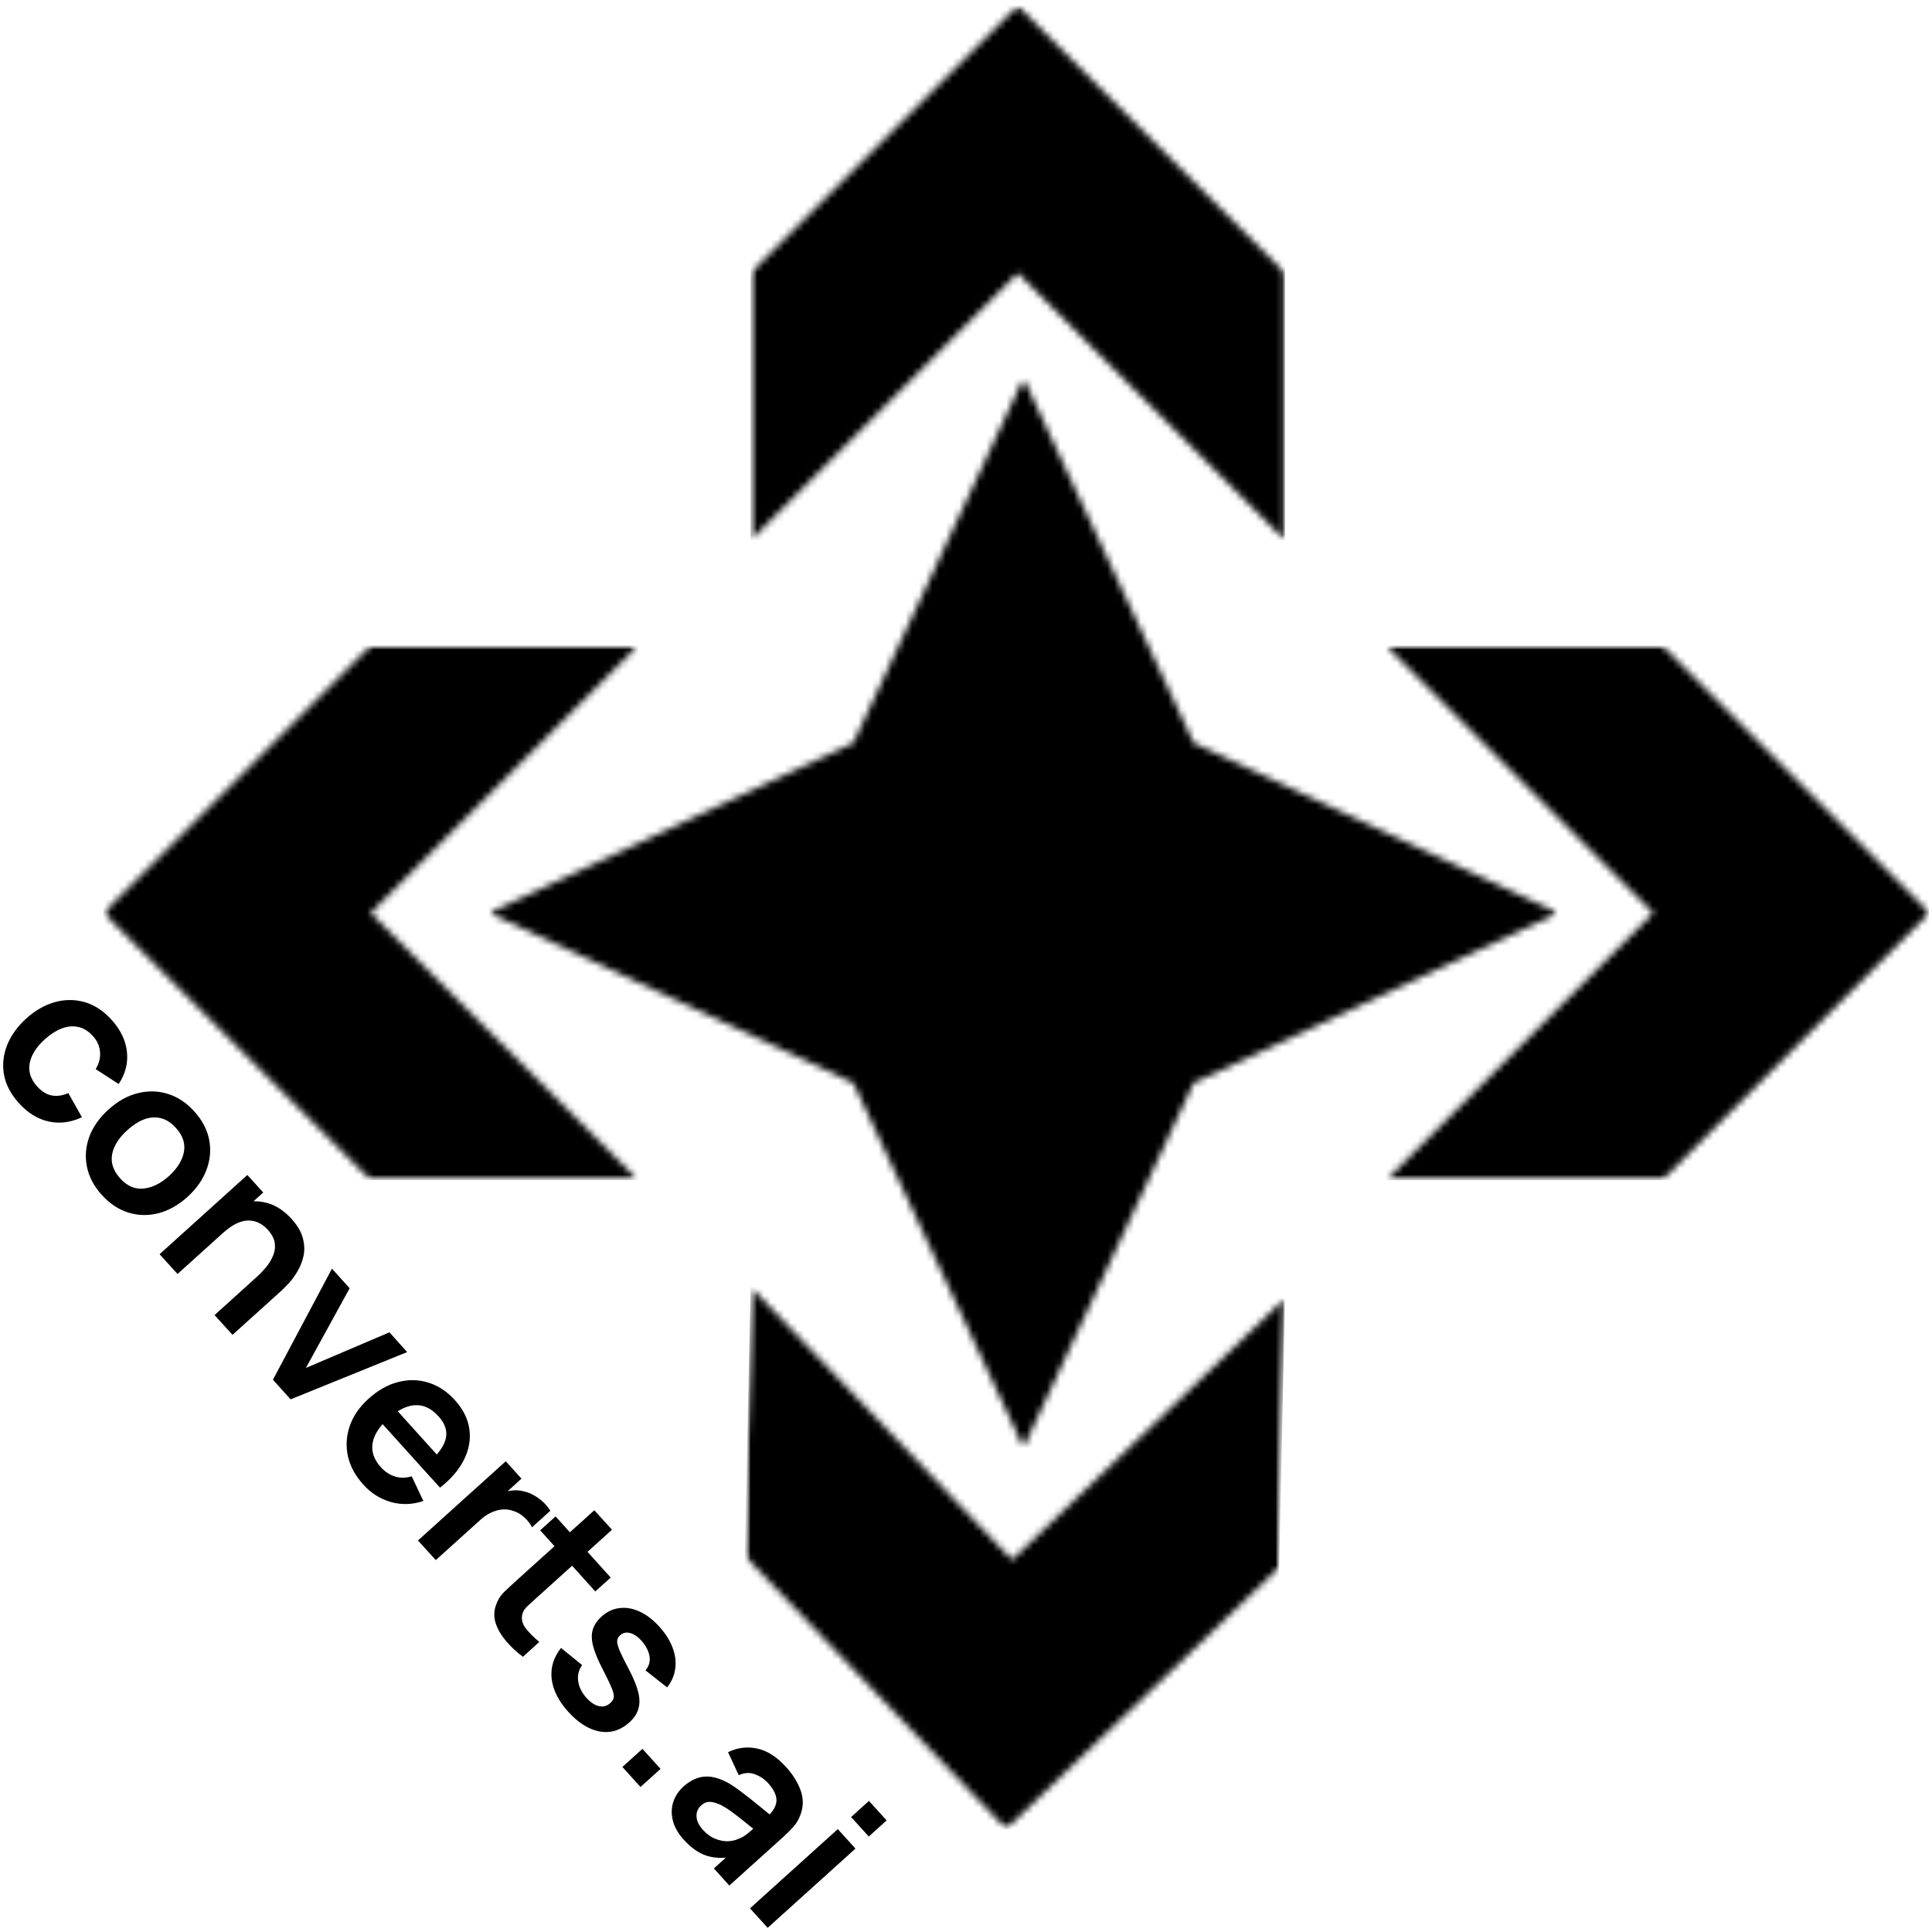 <svg width="287" height="287" viewBox="0 0 287 287" fill="none" xmlns="http://www.w3.org/2000/svg">
    <mask id="mask0_5_3" style="mask-type:luminance" maskUnits="userSpaceOnUse" x="72" y="56" width="160" height="160">
        <path d="M72.625 56.198H231.458V215.036H72.625V56.198Z" fill="white" />
    </mask>
    <g mask="url(#mask0_5_3)">
        <mask id="mask1_5_3" style="mask-type:luminance" maskUnits="userSpaceOnUse" x="72" y="56" width="160"
            height="160">
            <path
                d="M152.042 56.198L177.313 110.349L231.458 135.62L177.313 160.885L152.042 215.036L126.771 160.885L72.625 135.62L126.771 110.349L152.042 56.198Z"
                fill="white" />
        </mask>
        <g mask="url(#mask1_5_3)">
            <path d="M72.625 56.198H231.458V215.036H72.625V56.198Z" fill="black" />
        </g>
    </g>
    <mask id="mask2_5_3" style="mask-type:luminance" maskUnits="userSpaceOnUse" x="205" y="95" width="82" height="81">
        <path d="M205.885 95.906H286.854V175.328H205.885V95.906Z" fill="white" />
    </mask>
    <g mask="url(#mask2_5_3)">
        <mask id="mask3_5_3" style="mask-type:luminance" maskUnits="userSpaceOnUse" x="205" y="95" width="82"
            height="81">
            <path d="M205.885 95.906H246.917L286.625 135.62L246.917 175.328H205.885L245.594 135.62L205.885 95.906Z"
                fill="white" />
        </mask>
        <g mask="url(#mask3_5_3)">
            <path d="M205.885 95.906H286.547V175.328H205.885V95.906Z" fill="black" />
        </g>
    </g>
    <mask id="mask4_5_3" style="mask-type:luminance" maskUnits="userSpaceOnUse" x="110" y="190" width="82" height="82">
        <path d="M110.333 190.667H191.667V272H110.333V190.667Z" fill="white" />
    </mask>
    <g mask="url(#mask4_5_3)">
        <mask id="mask5_5_3" style="mask-type:luminance" maskUnits="userSpaceOnUse" x="109" y="191" width="82"
            height="82">
            <path d="M190.891 192.88L189.167 272.594L109.766 270.87L111.495 191.161L190.891 192.88Z" fill="white" />
        </mask>
        <g mask="url(#mask5_5_3)">
            <mask id="mask6_5_3" style="mask-type:luminance" maskUnits="userSpaceOnUse" x="110" y="191" width="81"
                height="81">
                <path
                    d="M190.891 192.88L190.026 232.844L149.469 271.682L110.63 231.12L111.495 191.161L150.333 231.724L190.891 192.88Z"
                    fill="white" />
            </mask>
            <g mask="url(#mask6_5_3)">
                <path d="M190.891 192.88L189.167 272.594L109.766 270.87L111.495 191.161L190.891 192.88Z" fill="black" />
            </g>
        </g>
    </g>
    <mask id="mask7_5_3" style="mask-type:luminance" maskUnits="userSpaceOnUse" x="15" y="95" width="80" height="81">
        <path d="M15.359 95.896H94.781V175.313H15.359V95.896Z" fill="white" />
    </mask>
    <g mask="url(#mask7_5_3)">
        <mask id="mask8_5_3" style="mask-type:luminance" maskUnits="userSpaceOnUse" x="15" y="95" width="80"
            height="81">
            <path d="M94.781 175.313H55.068L15.359 135.604L55.068 95.896H94.781L55.068 135.604L94.781 175.313Z"
                fill="white" />
        </mask>
        <g mask="url(#mask8_5_3)">
            <path d="M94.781 175.313H15.359V95.896H94.781V175.313Z" fill="black" />
        </g>
    </g>
    <mask id="mask9_5_3" style="mask-type:luminance" maskUnits="userSpaceOnUse" x="111" y="0" width="80" height="81">
        <path d="M111.484 0.854H190.901V80.271H111.484V0.854Z" fill="white" />
    </mask>
    <g mask="url(#mask9_5_3)">
        <mask id="mask10_5_3" style="mask-type:luminance" maskUnits="userSpaceOnUse" x="111" y="0" width="80"
            height="81">
            <path d="M111.484 80.271V40.562L151.193 0.854L190.901 40.562V80.271L151.193 40.562L111.484 80.271Z"
                fill="white" />
        </mask>
        <g mask="url(#mask10_5_3)">
            <path d="M111.484 80.271V0.854H190.901V80.271H111.484Z" fill="black" />
        </g>
    </g>
    <path
        d="M2.796 163.861C1.587 162.512 0.848 161.096 0.587 159.611C0.337 158.137 0.493 156.679 1.066 155.236C1.65 153.794 2.598 152.476 3.921 151.278C5.254 150.085 6.671 149.278 8.171 148.861C9.681 148.445 11.171 148.455 12.629 148.882C14.087 149.314 15.405 150.189 16.587 151.507C17.921 152.981 18.676 154.564 18.858 156.257C19.035 157.95 18.629 159.538 17.629 161.028L14.212 158.82C14.723 157.986 14.941 157.122 14.858 156.236C14.775 155.361 14.426 154.59 13.816 153.924C13.134 153.163 12.389 152.705 11.587 152.549C10.796 152.382 9.973 152.465 9.129 152.799C8.296 153.122 7.483 153.642 6.691 154.361C5.441 155.476 4.681 156.642 4.421 157.882C4.171 159.132 4.535 160.304 5.525 161.403C6.233 162.163 6.962 162.611 7.712 162.736C8.473 162.872 9.285 162.757 10.15 162.382L12.171 165.965C10.473 166.757 8.816 166.965 7.191 166.59C5.577 166.226 4.113 165.32 2.796 163.861Z"
        fill="black" />
    <path
        d="M15.114 177.498C13.931 176.19 13.197 174.779 12.905 173.269C12.614 171.769 12.739 170.289 13.28 168.831C13.832 167.362 14.785 166.019 16.134 164.81C17.494 163.576 18.936 162.769 20.468 162.394C21.994 162.008 23.478 162.039 24.926 162.498C26.384 162.946 27.697 163.81 28.863 165.102C30.041 166.409 30.78 167.81 31.072 169.31C31.363 170.81 31.228 172.295 30.676 173.769C30.134 175.237 29.186 176.586 27.843 177.81C26.478 179.029 25.041 179.836 23.53 180.227C22.015 180.612 20.52 180.581 19.051 180.123C17.593 179.664 16.28 178.789 15.114 177.498ZM17.843 175.039C18.884 176.19 20.041 176.696 21.322 176.56C22.598 176.435 23.848 175.821 25.072 174.727C26.332 173.586 27.082 172.383 27.322 171.123C27.556 169.873 27.16 168.685 26.134 167.56C25.426 166.769 24.666 166.284 23.863 166.102C23.056 165.909 22.228 165.972 21.384 166.289C20.551 166.612 19.723 167.144 18.905 167.894C17.64 169.034 16.89 170.227 16.655 171.477C16.431 172.727 16.827 173.914 17.843 175.039Z"
        fill="black" />
    <path
        d="M31.872 195.356L38.143 189.689C38.56 189.314 38.981 188.877 39.414 188.377C39.856 187.877 40.216 187.314 40.497 186.689C40.789 186.075 40.898 185.429 40.83 184.752C40.758 184.075 40.414 183.387 39.789 182.689C39.455 182.314 39.065 182.002 38.622 181.752C38.174 181.491 37.669 181.346 37.101 181.314C36.544 181.273 35.935 181.398 35.268 181.689C34.601 181.981 33.862 182.491 33.06 183.21L32.247 180.835C33.341 179.835 34.539 179.142 35.83 178.752C37.122 178.366 38.414 178.351 39.705 178.71C40.997 179.059 42.195 179.846 43.31 181.064C44.185 182.038 44.737 182.981 44.976 183.898C45.226 184.814 45.268 185.679 45.101 186.502C44.935 187.319 44.648 188.069 44.247 188.752C43.856 189.444 43.435 190.043 42.976 190.543C42.518 191.043 42.133 191.429 41.83 191.71L34.539 198.293L31.872 195.356ZM23.705 186.314L36.747 174.543L39.101 177.148L35.039 180.814L35.351 181.148L26.372 189.252L23.705 186.314Z"
        fill="black" />
    <path
        d="M40.544 204.958L49.315 188.458L51.94 191.374L45.44 203.208L57.856 197.916L60.481 200.853L43.169 207.874L40.544 204.958Z"
        fill="black" />
    <path
        d="M53.971 220.534C52.773 219.211 52.013 217.805 51.679 216.305C51.356 214.805 51.45 213.316 51.95 211.847C52.461 210.363 53.377 209.024 54.7 207.826C56.117 206.534 57.596 205.696 59.138 205.305C60.69 204.904 62.19 204.93 63.638 205.389C65.096 205.836 66.409 206.701 67.575 207.993C68.794 209.342 69.513 210.774 69.721 212.284C69.94 213.795 69.685 215.295 68.95 216.784C68.226 218.284 67.034 219.685 65.367 220.993L62.763 218.118L63.825 217.159C65.226 215.868 66.034 214.68 66.242 213.597C66.461 212.514 66.096 211.446 65.138 210.389C64.065 209.211 62.898 208.659 61.638 208.743C60.372 208.816 59.034 209.493 57.617 210.784C56.294 211.982 55.539 213.185 55.346 214.409C55.148 215.644 55.554 216.816 56.554 217.93C57.19 218.639 57.909 219.107 58.7 219.347C59.492 219.581 60.31 219.566 61.159 219.305L62.888 222.972C61.247 223.524 59.627 223.576 58.034 223.118C56.45 222.659 55.096 221.795 53.971 220.534ZM55.971 210.597L58.159 208.618L66.263 217.597L64.075 219.576L55.971 210.597Z"
        fill="black" />
    <path
        d="M62.089 228.84L75.131 217.069L77.464 219.652L74.298 222.527L74.402 221.819C74.985 221.6 75.574 221.459 76.173 221.402C76.766 221.35 77.35 221.402 77.923 221.569C78.449 221.694 78.949 221.902 79.423 222.194C79.907 222.475 80.344 222.798 80.735 223.173C81.121 223.548 81.464 223.965 81.756 224.423L79.027 226.881C78.787 226.381 78.423 225.902 77.923 225.444C77.433 224.975 76.891 224.647 76.298 224.465C75.725 224.256 75.157 224.183 74.589 224.235C74.016 224.293 73.464 224.454 72.923 224.715C72.381 224.965 71.86 225.319 71.36 225.777L64.735 231.756L62.089 228.84Z"
        fill="black" />
    <path
        d="M77.68 246.119C76.732 245.41 75.898 244.629 75.18 243.785C74.456 242.936 73.94 242.056 73.638 241.14C73.346 240.233 73.357 239.332 73.68 238.431C73.956 237.64 74.378 236.973 74.951 236.431C75.534 235.879 76.19 235.265 76.93 234.598L88.284 224.348L90.909 227.244L79.742 237.327C79.211 237.796 78.753 238.212 78.367 238.577C77.977 238.952 77.727 239.327 77.617 239.702C77.409 240.436 77.555 241.145 78.055 241.827C78.565 242.504 79.253 243.202 80.117 243.91L77.68 246.119ZM80.242 227.327L82.534 225.265L90.721 234.348L88.43 236.41L80.242 227.327Z"
        fill="black" />
    <path
        d="M84.407 254.281C82.959 252.667 82.141 251.036 81.948 249.385C81.766 247.729 82.23 246.208 83.344 244.802L86.469 247.344C85.969 248.078 85.771 248.87 85.886 249.719C85.995 250.578 86.407 251.411 87.115 252.219C87.751 252.911 88.376 253.323 88.99 253.448C89.615 253.583 90.162 253.437 90.636 253.01C90.938 252.745 91.12 252.458 91.178 252.156C91.23 251.849 91.126 251.385 90.865 250.76C90.615 250.135 90.167 249.203 89.532 247.969C88.834 246.635 88.365 245.5 88.115 244.552C87.865 243.594 87.844 242.776 88.053 242.094C88.261 241.401 88.688 240.755 89.344 240.156C90.146 239.422 91.042 239 92.032 238.885C93.016 238.76 94.016 238.937 95.032 239.406C96.058 239.88 97.037 240.635 97.969 241.677C98.886 242.693 99.537 243.734 99.928 244.802C100.329 245.875 100.454 246.906 100.303 247.906C100.162 248.917 99.761 249.833 99.094 250.656L95.886 248.135C96.37 247.562 96.579 246.927 96.511 246.219C96.438 245.5 96.105 244.755 95.511 243.989C94.928 243.271 94.323 242.812 93.698 242.614C93.084 242.422 92.558 242.526 92.115 242.927C91.85 243.151 91.704 243.427 91.678 243.76C91.662 244.083 91.792 244.583 92.073 245.26C92.365 245.927 92.834 246.88 93.49 248.114C94.157 249.39 94.6 250.495 94.823 251.427C95.042 252.354 95.042 253.177 94.823 253.885C94.615 254.594 94.167 255.25 93.49 255.864C92.183 257.042 90.725 257.495 89.115 257.219C87.501 256.937 85.933 255.958 84.407 254.281Z"
        fill="black" />
    <path d="M92.457 262.48L95.436 259.792L98.123 262.771L95.144 265.459L92.457 262.48Z" fill="black" />
    <path
        d="M101.57 273.287C100.721 272.354 100.18 271.396 99.945 270.412C99.706 269.438 99.737 268.516 100.028 267.641C100.331 266.766 100.841 266.01 101.549 265.37C102.185 264.802 102.846 264.401 103.528 264.162C104.221 263.912 104.945 263.844 105.695 263.953C106.445 264.068 107.258 264.359 108.133 264.828C108.768 265.193 109.471 265.672 110.237 266.266C111.013 266.849 111.831 267.495 112.695 268.203C113.57 268.922 114.476 269.667 115.424 270.432L113.903 269.953C114.805 269.146 115.284 268.349 115.341 267.557C115.393 266.755 114.987 265.865 114.112 264.891C113.581 264.307 112.935 263.87 112.174 263.578C111.409 263.276 110.596 263.318 109.737 263.703L108.153 260.287C109.539 259.609 110.976 259.427 112.466 259.745C113.95 260.052 115.388 260.969 116.778 262.495C117.82 263.651 118.549 264.839 118.966 266.057C119.383 267.281 119.346 268.495 118.862 269.703C118.622 270.339 118.284 270.901 117.841 271.391C117.409 271.875 116.909 272.375 116.341 272.891L108.341 280.099L106.049 277.557L108.883 274.995L108.82 275.828C107.331 276.089 106.018 276.026 104.883 275.641C103.742 275.25 102.638 274.464 101.57 273.287ZM104.403 271.807C104.997 272.458 105.622 272.912 106.278 273.162C106.945 273.422 107.57 273.542 108.153 273.516C108.737 273.484 109.216 273.38 109.591 273.203C110.101 273.037 110.612 272.745 111.112 272.328C111.612 271.912 112.013 271.568 112.32 271.307L112.862 272.432C111.93 271.682 111.122 271.037 110.445 270.495C109.778 269.964 109.195 269.516 108.695 269.141C108.195 268.776 107.726 268.479 107.299 268.245C106.867 268.021 106.466 267.859 106.091 267.766C105.726 267.667 105.388 267.646 105.07 267.703C104.747 267.771 104.445 267.938 104.153 268.203C103.831 268.495 103.622 268.828 103.528 269.203C103.43 269.578 103.445 269.984 103.57 270.432C103.706 270.891 103.987 271.349 104.403 271.807Z"
        fill="black" />
    <path
        d="M126.434 269.922L129.08 267.526L131.705 270.422L129.059 272.818L126.434 269.922ZM111.413 283.485L124.455 271.714L127.08 274.61L114.038 286.381L111.413 283.485Z"
        fill="black" />
</svg>